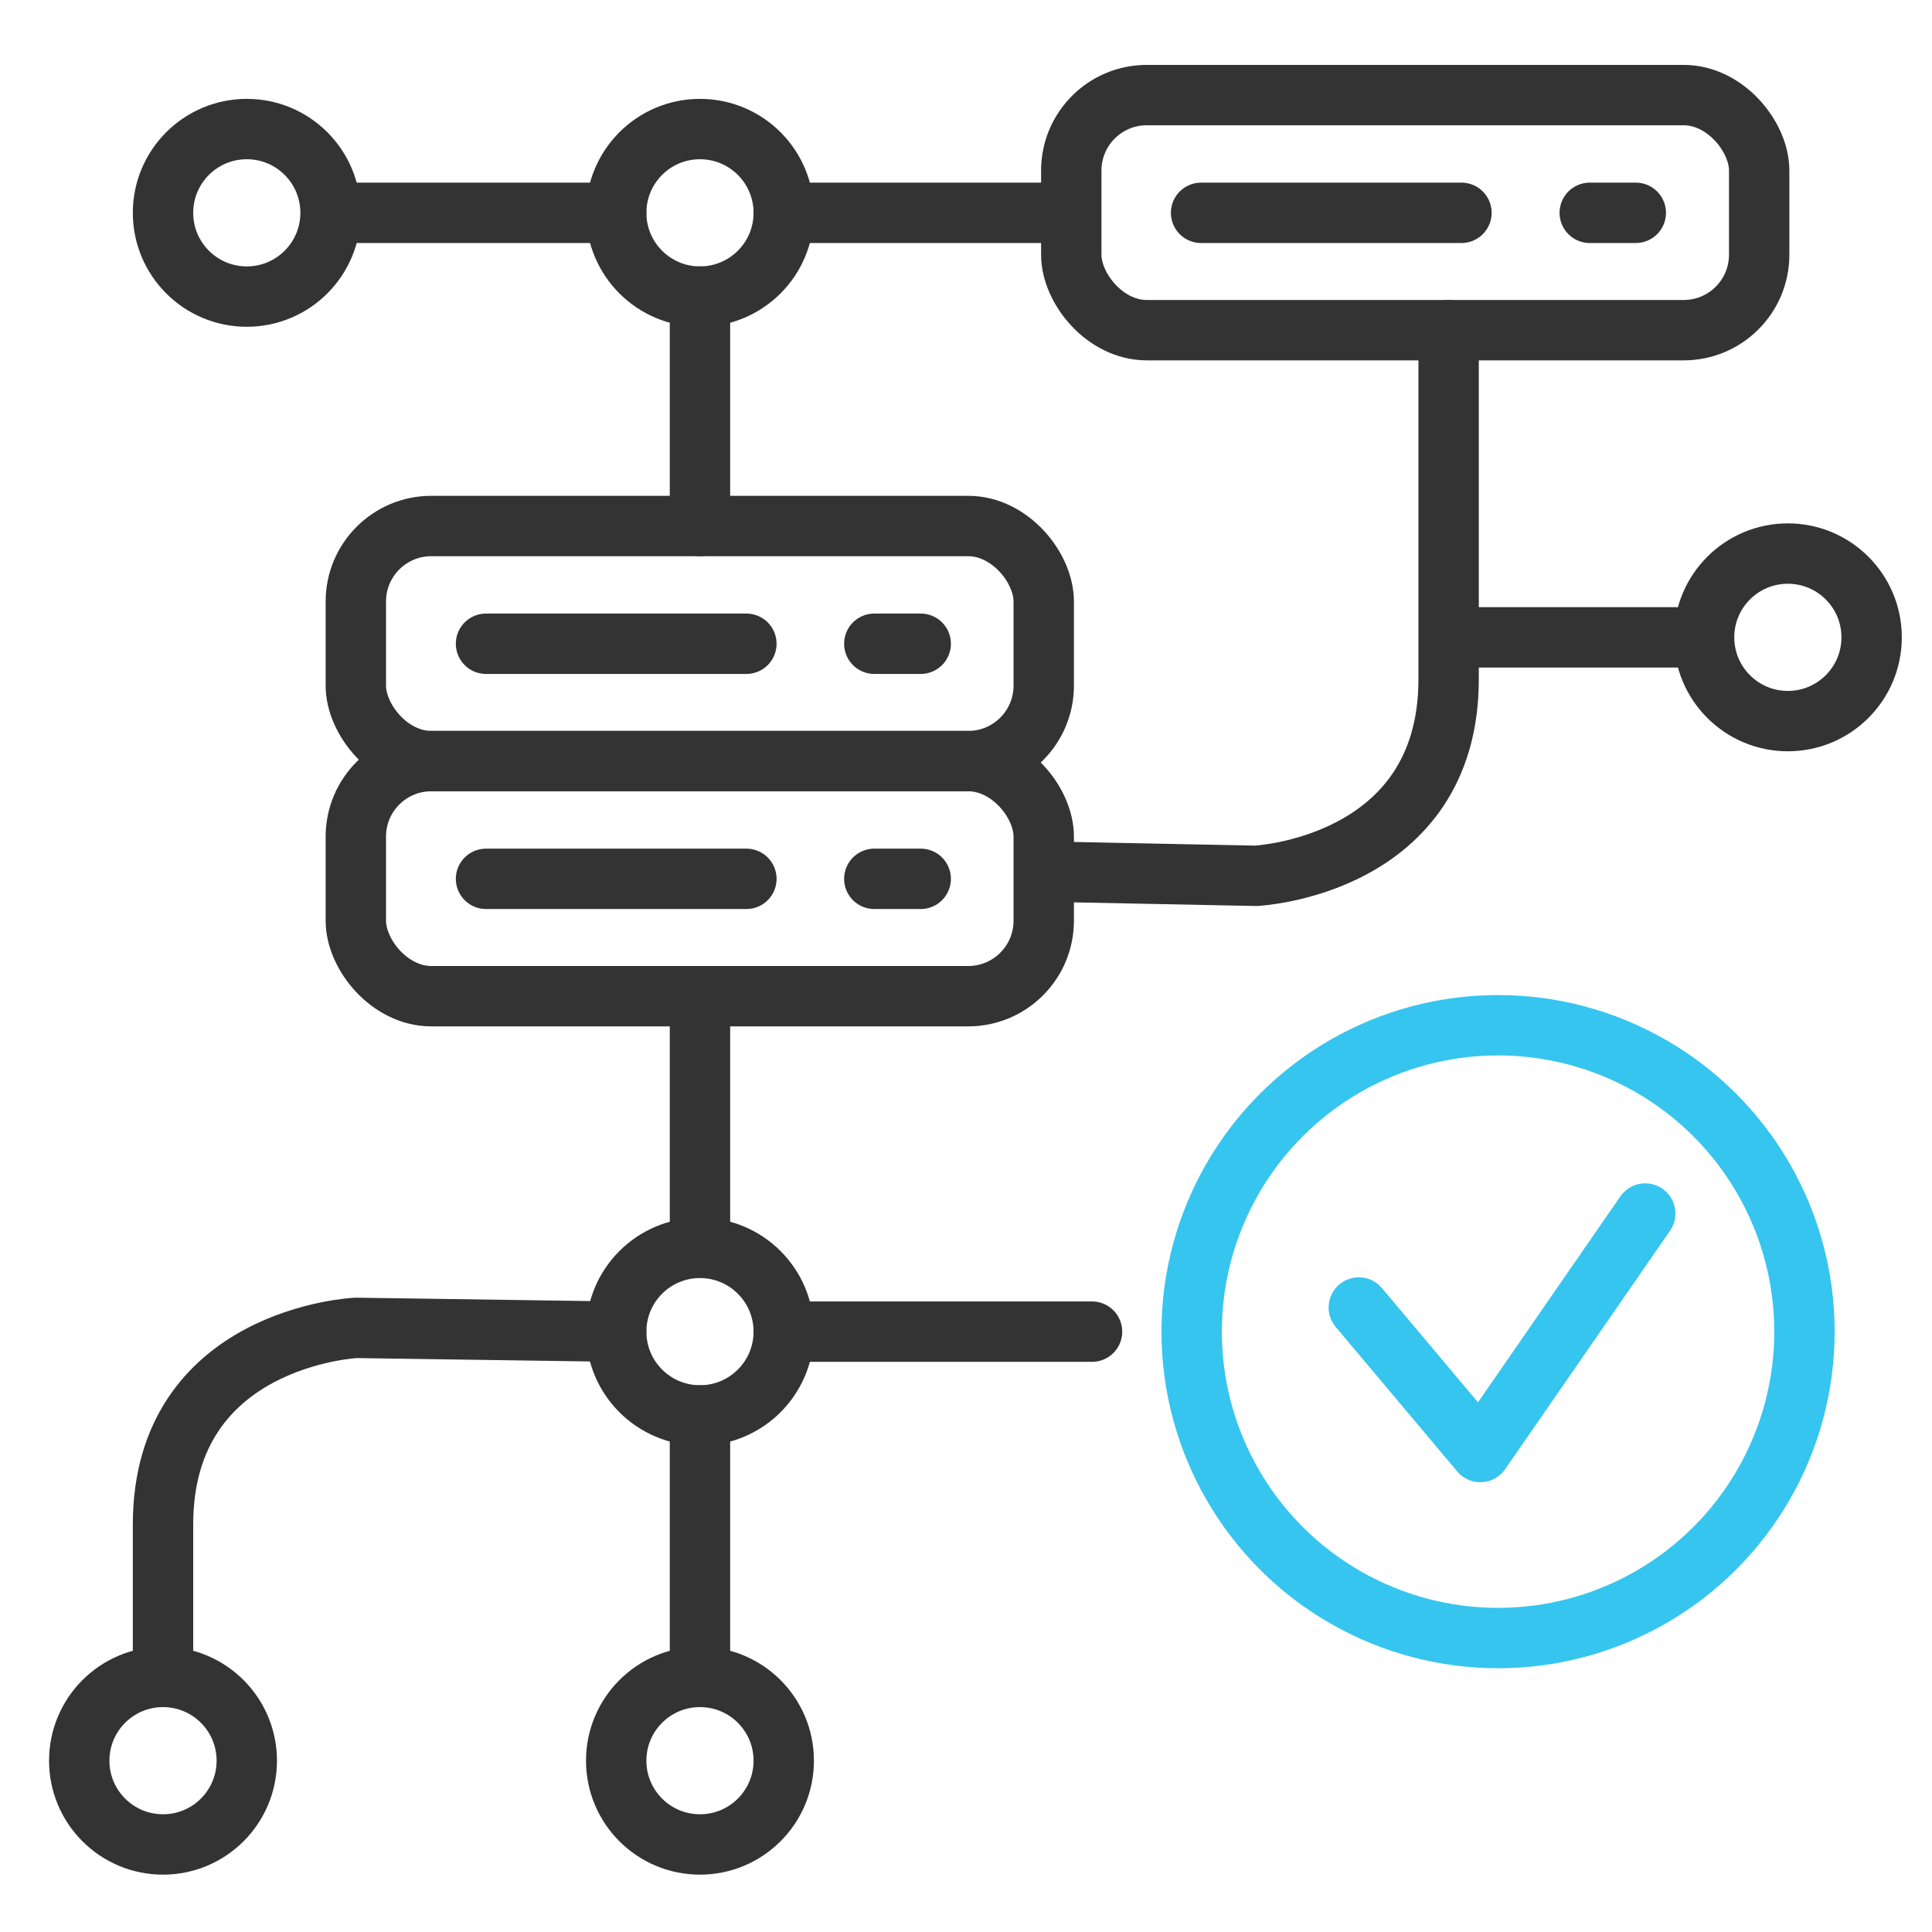 <svg xmlns="http://www.w3.org/2000/svg" id="Layer_1" data-name="Layer 1" viewBox="0 0 512 512"><defs><style>      .cls-1 {        stroke: #333;      }      .cls-1, .cls-2 {        fill: none;        stroke-linecap: round;        stroke-linejoin: round;        stroke-width: 16px;      }      .cls-2 {        stroke: #36c5ee;      }    </style></defs><circle class="cls-2" cx="397" cy="352.9" r="81.2"></circle><polyline class="cls-2" points="360.1 346.5 392.3 384.8 436 321.6"></polyline><circle class="cls-1" cx="185.5" cy="56.4" r="22.2"></circle><circle class="cls-1" cx="185.5" cy="352.9" r="22.2"></circle><circle class="cls-1" cx="43.2" cy="466.6" r="22.2"></circle><circle class="cls-1" cx="65.4" cy="56.4" r="22.2"></circle><circle class="cls-1" cx="185.5" cy="466.6" r="22.2"></circle><rect class="cls-1" x="94.3" y="201.7" width="182.3" height="62.3" rx="20" ry="20"></rect><rect class="cls-1" x="94.3" y="139.4" width="182.3" height="62.3" rx="20" ry="20"></rect><line class="cls-1" x1="185.5" y1="139.4" x2="185.5" y2="78.6"></line><line class="cls-1" x1="163.3" y1="56.4" x2="94.3" y2="56.4"></line><circle class="cls-1" cx="473.8" cy="168.9" r="22.2"></circle><line class="cls-1" x1="384" y1="168.9" x2="444.9" y2="168.9"></line><line class="cls-1" x1="197.8" y1="232.9" x2="128.8" y2="232.9"></line><line class="cls-1" x1="197.8" y1="170.6" x2="128.8" y2="170.6"></line><line class="cls-1" x1="207.7" y1="56.4" x2="276.6" y2="56.4"></line><line class="cls-1" x1="231.7" y1="232.9" x2="244" y2="232.9"></line><line class="cls-1" x1="231.7" y1="170.6" x2="244" y2="170.6"></line><rect class="cls-1" x="283.9" y="25.2" width="182.3" height="62.3" rx="20" ry="20"></rect><line class="cls-1" x1="387.3" y1="56.4" x2="318.3" y2="56.4"></line><line class="cls-1" x1="421.3" y1="56.4" x2="433.5" y2="56.4"></line><line class="cls-1" x1="185.5" y1="326.4" x2="185.5" y2="264.1"></line><path class="cls-1" d="M163.3,352.9l-69-1s-51.1,2.4-51.1,52.1v34.8"></path><path class="cls-1" d="M282.9,231.1l49.9,1s51.1-2.4,51.1-52.1v-92.5"></path><line class="cls-1" x1="185.5" y1="444.4" x2="185.5" y2="375.1"></line><line class="cls-1" x1="207.7" y1="352.9" x2="289.4" y2="352.9"></line></svg>